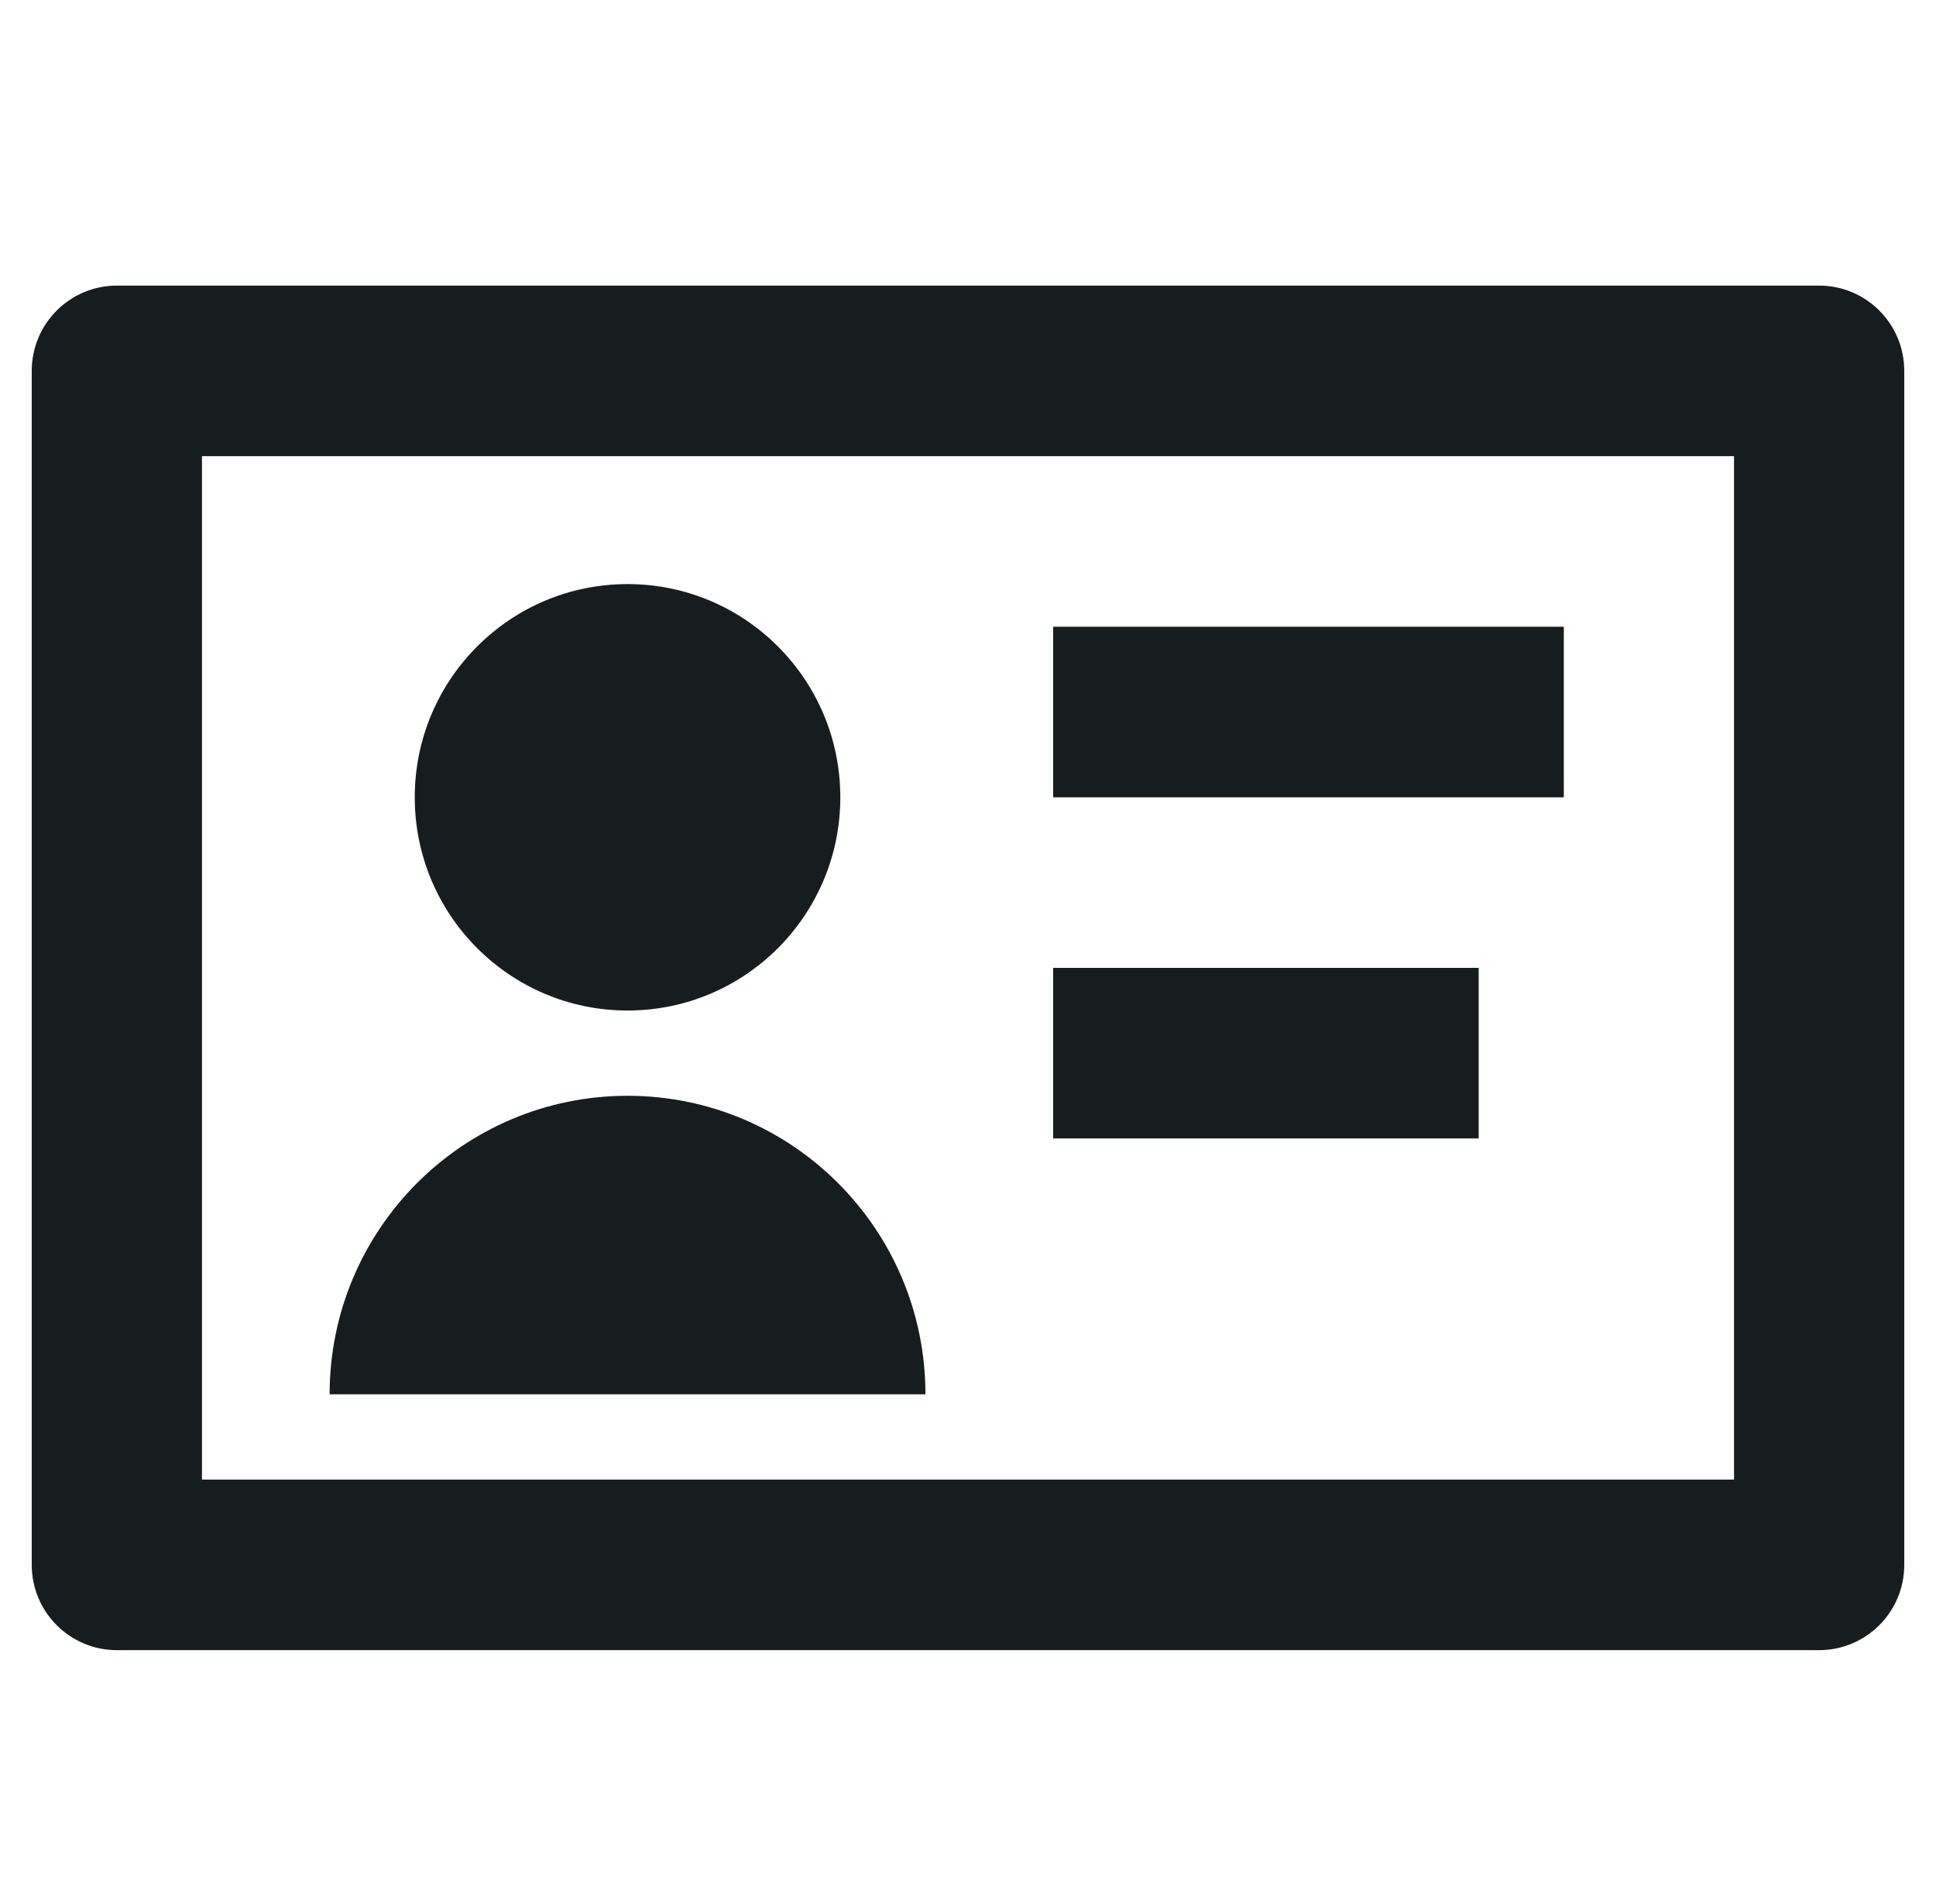 <svg width="61" height="60" viewBox="0 0 61 60" fill="none" xmlns="http://www.w3.org/2000/svg">
<path d="M6.364 14.375H54.636V46.625H6.364V14.375ZM3.682 9C2.201 9 1 10.203 1 11.688V49.312C1 50.797 2.201 52 3.682 52H57.318C58.799 52 60 50.797 60 49.312V11.688C60 10.203 58.799 9 57.318 9H3.682ZM33.182 19.75H49.273V25.125H33.182V19.75ZM46.591 30.5H33.182V35.875H46.591V30.5ZM26.477 25.125C26.477 28.836 23.476 31.844 19.773 31.844C16.07 31.844 13.068 28.836 13.068 25.125C13.068 21.414 16.07 18.406 19.773 18.406C23.476 18.406 26.477 21.414 26.477 25.125ZM19.773 34.531C14.589 34.531 10.386 38.743 10.386 43.938H29.159C29.159 38.743 24.957 34.531 19.773 34.531Z" fill="#171D1E"/>
</svg>
